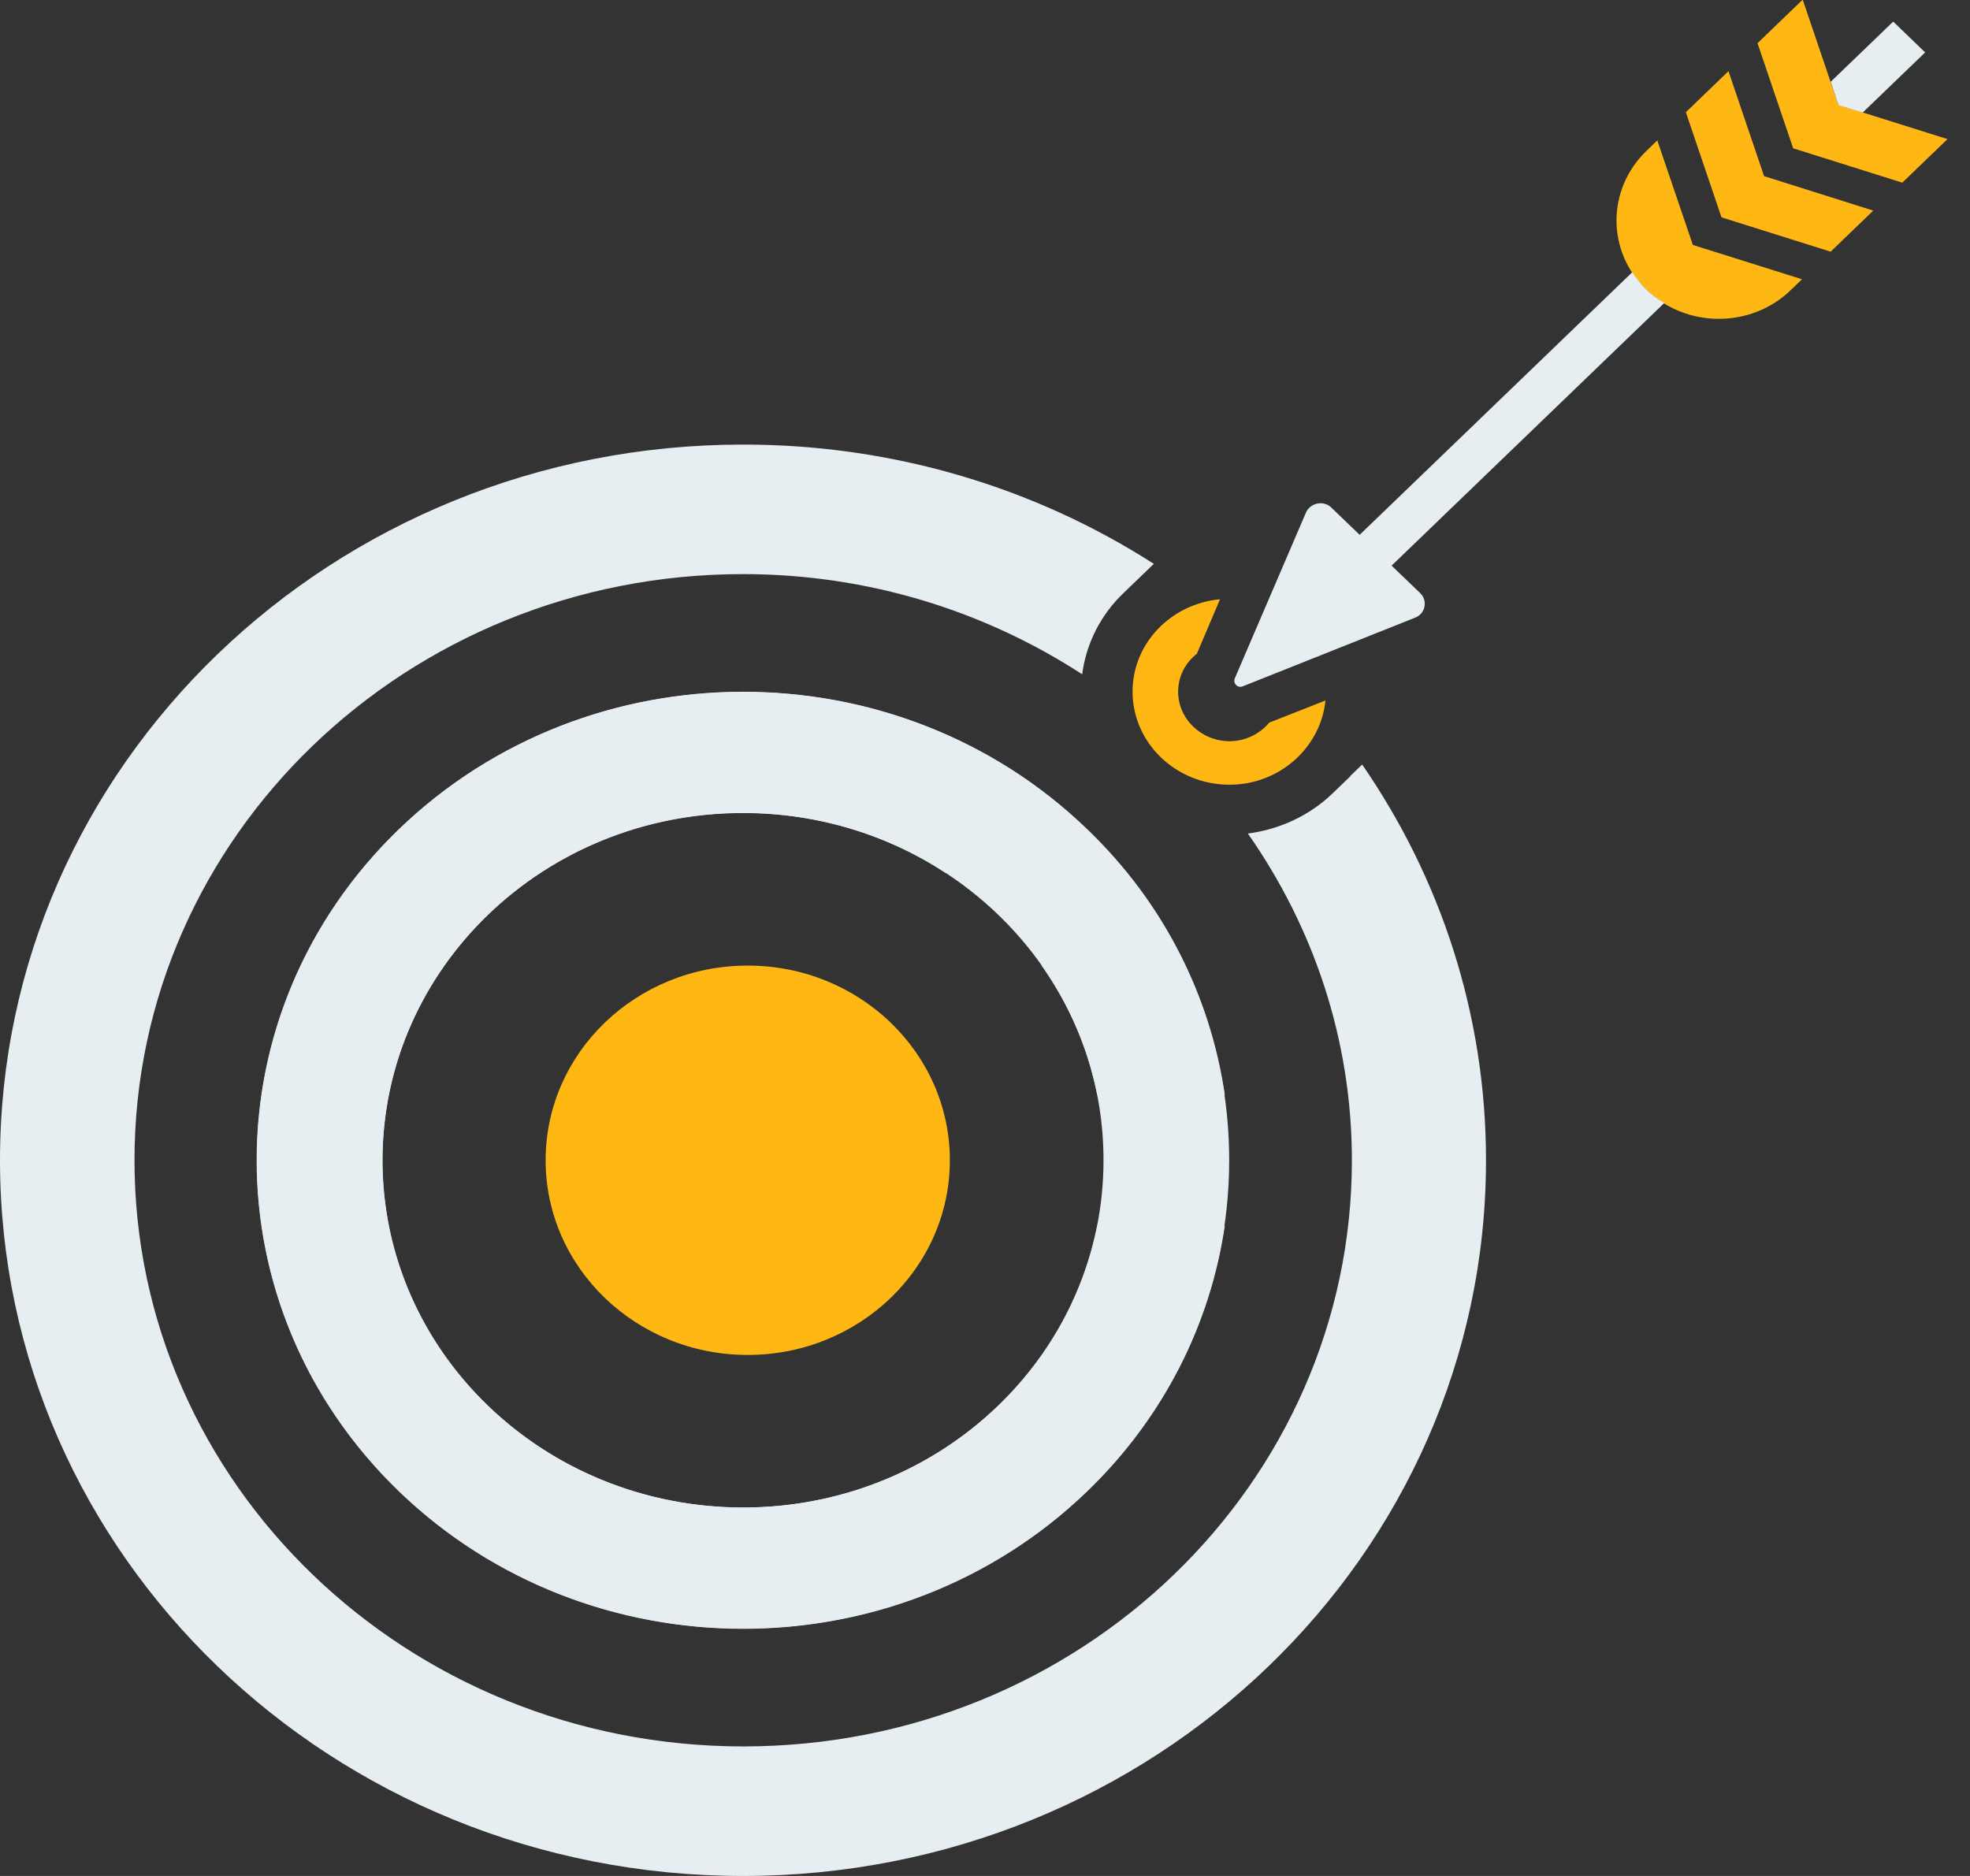 <svg width="63" height="60" viewBox="0 0 63 60" fill="none" xmlns="http://www.w3.org/2000/svg">
<rect x="0" y="0" width="63" height="60" fill="#333333" stroke="none"/>
<g clip-path="url(#clip0_1487_47502)">
<path d="M43.186 24.826L42.622 25.37C41.882 26.083 40.93 26.525 39.907 26.66C41.999 29.649 43.233 33.238 43.233 37.11C43.233 47.468 34.525 55.857 23.773 55.857C13.021 55.857 4.301 47.468 4.301 37.11C4.301 26.751 13.009 18.362 23.761 18.362C27.78 18.362 31.505 19.551 34.608 21.566C34.737 20.581 35.195 19.664 35.947 18.951L36.511 18.408L36.899 18.034C33.139 15.623 28.626 14.219 23.761 14.219C10.635 14.219 0 24.464 0 37.11C0 49.755 10.635 60 23.761 60C36.887 60 47.522 49.755 47.522 37.11C47.522 32.434 46.065 28.087 43.562 24.453L43.174 24.826H43.186Z" fill="#E7EEF1"/>
<path d="M56.428 5.638L59.907 6.736L58.543 8.049L55.053 6.951L53.913 3.589L55.276 2.276L56.416 5.638H56.428ZM60.835 5.842L62.28 4.449L58.79 3.351L57.65 -0.011L56.205 1.381L57.345 4.743L60.835 5.842ZM53.008 4.483L52.656 4.823C51.375 6.057 51.375 8.049 52.656 9.272C53.937 10.506 56.005 10.506 57.274 9.272L57.627 8.932L54.137 7.834L52.997 4.483H53.008Z" fill="#FFB714"/>
<path d="M45.42 18.974C45.667 19.211 45.584 19.63 45.255 19.755L39.744 21.951C39.58 22.019 39.427 21.86 39.486 21.702L41.765 16.393C41.906 16.076 42.329 15.996 42.576 16.234L43.481 17.106L52.2 8.706C52.33 8.898 52.471 9.091 52.647 9.26C52.823 9.43 53.023 9.577 53.223 9.691L44.503 18.091L45.408 18.962L45.42 18.974ZM59.569 3.6L61.566 1.676L60.544 0.691L58.546 2.615L58.793 3.362L59.569 3.6Z" fill="#E7EEF1"/>
<path d="M33.304 30.872C34.561 32.649 35.29 34.789 35.29 37.109C35.29 43.245 30.131 48.215 23.762 48.215C17.393 48.215 12.234 43.245 12.234 37.109C12.234 30.974 17.393 26.004 23.762 26.004C26.159 26.004 28.392 26.706 30.237 27.917L33.116 25.143C30.507 23.253 27.276 22.132 23.762 22.132C15.172 22.132 8.215 28.845 8.215 37.109C8.215 45.374 15.183 52.087 23.762 52.087C32.34 52.087 39.309 45.374 39.309 37.109C39.309 33.724 38.145 30.611 36.183 28.098L33.304 30.872Z" fill="#E7EEF1"/>
<path d="M40.578 23.128C40.273 23.479 39.826 23.706 39.321 23.706C38.416 23.706 37.676 22.992 37.676 22.121C37.676 21.634 37.911 21.192 38.275 20.909L39.016 19.166C37.453 19.313 36.219 20.57 36.219 22.121C36.219 23.762 37.605 25.098 39.321 25.098C40.919 25.098 42.235 23.909 42.388 22.404L40.578 23.117V23.128Z" fill="#FFB714"/>
<path d="M35.091 39.204C34.668 41.31 33.622 43.336 31.918 44.966C27.418 49.302 20.12 49.302 15.607 44.966C11.095 40.63 11.107 33.6 15.607 29.253C20.108 24.906 27.406 24.917 31.918 29.253C33.61 30.883 34.668 32.898 35.091 35.015H39.169C38.711 31.902 37.253 28.902 34.762 26.513C28.687 20.661 18.839 20.661 12.764 26.513C6.688 32.366 6.688 41.853 12.764 47.706C18.839 53.559 28.687 53.559 34.762 47.706C37.242 45.317 38.711 42.317 39.169 39.204H35.091Z" fill="#E7EEF1"/>
<path d="M23.912 43.336C27.482 43.336 30.376 40.548 30.376 37.109C30.376 33.671 27.482 30.883 23.912 30.883C20.343 30.883 17.449 33.671 17.449 37.109C17.449 40.548 20.343 43.336 23.912 43.336Z" fill="#FFB714"/>
</g>
<defs>
<clipPath id="clip0_1487_47502">
<rect width="62.282" height="60" fill="white"/>
</clipPath>
</defs>
</svg>
